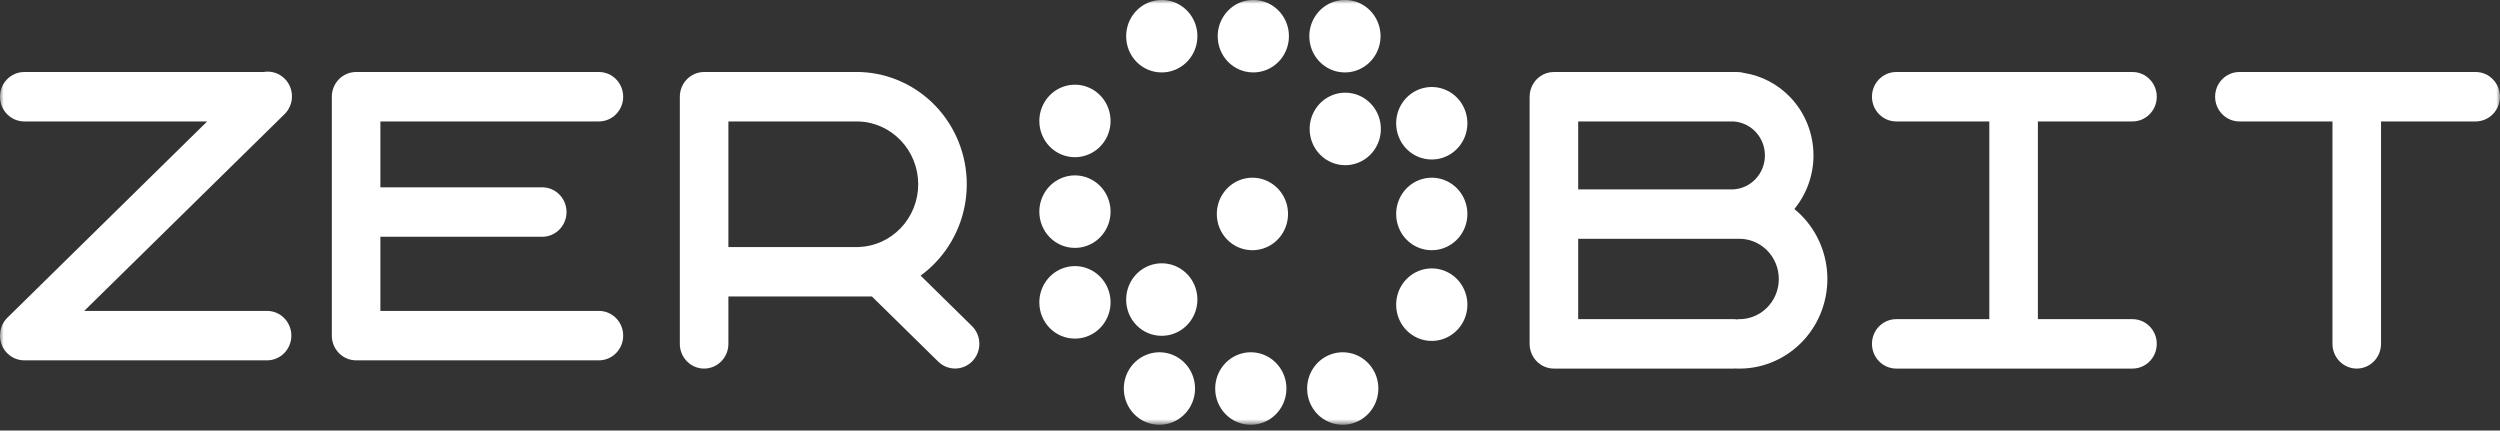 <?xml version="1.0" encoding="UTF-8"?> <svg xmlns="http://www.w3.org/2000/svg" width="331" height="57" viewBox="0 0 331 57" fill="none"><rect x="0" y="0" width="331" height="57" fill="#333333" stroke="none"/><mask id="mask0_693_19" style="mask-type:luminance" maskUnits="userSpaceOnUse" x="0" y="0" width="331" height="57"><path d="M331 0H0V56.238H331V0Z" fill="white"></path></mask><g mask="url(#mask0_693_19)"><path fill-rule="evenodd" clip-rule="evenodd" d="M156.41 8.8C155.629 9.323 154.712 9.597 153.778 9.588C153.161 9.587 152.552 9.462 151.983 9.22C151.416 8.979 150.9 8.626 150.466 8.181C150.032 7.736 149.689 7.208 149.455 6.628C149.221 6.048 149.103 5.427 149.106 4.8C149.103 3.849 149.38 2.918 149.897 2.126C150.416 1.335 151.155 0.718 152.018 0.354C152.882 -0.009 153.833 -0.103 154.75 0.084C155.666 0.272 156.506 0.732 157.165 1.408C157.825 2.083 158.271 2.942 158.449 3.876C158.627 4.81 158.528 5.777 158.165 6.654C157.802 7.531 157.19 8.278 156.41 8.8ZM142.28 20.812C143.215 20.821 144.13 20.547 144.91 20.024C145.692 19.503 146.302 18.756 146.667 17.88C147.03 17.004 147.13 16.037 146.952 15.104C146.775 14.17 146.33 13.31 145.672 12.635C145.014 11.959 144.174 11.498 143.258 11.309C142.343 11.12 141.393 11.213 140.528 11.575C139.664 11.937 138.926 12.552 138.406 13.342C137.886 14.132 137.608 15.062 137.608 16.013C137.605 17.279 138.095 18.495 138.97 19.394C139.846 20.294 141.035 20.803 142.28 20.812ZM142.28 32.821C143.215 32.83 144.13 32.555 144.91 32.033C145.692 31.511 146.302 30.765 146.667 29.889C147.03 29.013 147.13 28.046 146.952 27.112C146.775 26.179 146.33 25.319 145.672 24.644C145.014 23.968 144.174 23.507 143.258 23.318C142.343 23.129 141.393 23.222 140.528 23.584C139.664 23.946 138.926 24.561 138.406 25.351C137.886 26.141 137.608 27.071 137.608 28.022C137.605 29.288 138.095 30.504 138.97 31.403C139.846 32.303 141.035 32.812 142.28 32.821ZM144.911 44.042C144.131 44.564 143.215 44.839 142.28 44.83C141.037 44.824 139.846 44.317 138.971 43.419C138.095 42.521 137.605 41.307 137.608 40.041C137.606 39.09 137.882 38.159 138.4 37.368C138.919 36.576 139.657 35.959 140.521 35.596C141.385 35.232 142.336 35.138 143.252 35.326C144.169 35.513 145.009 35.974 145.668 36.649C146.327 37.324 146.774 38.183 146.952 39.117C147.13 40.051 147.031 41.018 146.667 41.895C146.304 42.772 145.693 43.519 144.911 44.042ZM153.778 44.459C154.712 44.468 155.629 44.193 156.41 43.671C157.19 43.148 157.802 42.401 158.165 41.524C158.528 40.648 158.627 39.681 158.449 38.746C158.271 37.812 157.825 36.953 157.165 36.278C156.506 35.603 155.666 35.142 154.75 34.955C153.833 34.767 152.882 34.861 152.018 35.225C151.155 35.589 150.416 36.205 149.897 36.997C149.38 37.788 149.103 38.719 149.106 39.671C149.103 40.298 149.221 40.919 149.455 41.499C149.689 42.079 150.032 42.606 150.466 43.051C150.9 43.496 151.416 43.849 151.983 44.091C152.552 44.333 153.161 44.458 153.778 44.459ZM168.41 32.339C167.629 32.861 166.713 33.135 165.778 33.126C165.162 33.123 164.553 32.997 163.984 32.754C163.417 32.512 162.901 32.157 162.467 31.712C162.033 31.266 161.69 30.738 161.456 30.157C161.222 29.576 161.104 28.954 161.107 28.327C161.107 27.376 161.385 26.447 161.905 25.656C162.425 24.866 163.164 24.251 164.027 23.889C164.891 23.527 165.842 23.435 166.757 23.624C167.674 23.812 168.513 24.274 169.17 24.949C169.828 25.625 170.275 26.484 170.451 27.418C170.628 28.352 170.529 29.318 170.165 30.194C169.802 31.07 169.191 31.817 168.41 32.339ZM178.07 21.87C179.003 21.879 179.92 21.605 180.7 21.082C181.481 20.561 182.092 19.814 182.455 18.938C182.819 18.062 182.918 17.095 182.741 16.162C182.565 15.228 182.118 14.368 181.461 13.693C180.804 13.017 179.964 12.556 179.048 12.367C178.132 12.179 177.183 12.271 176.318 12.633C175.454 12.995 174.715 13.61 174.195 14.4C173.675 15.19 173.397 16.12 173.397 17.071C173.394 18.337 173.884 19.553 174.76 20.452C175.636 21.352 176.825 21.861 178.07 21.87ZM192.155 20.33C191.374 20.852 190.459 21.126 189.524 21.117C188.908 21.114 188.297 20.988 187.73 20.745C187.161 20.503 186.645 20.148 186.211 19.703C185.777 19.257 185.434 18.729 185.202 18.148C184.968 17.567 184.85 16.946 184.853 16.318C184.853 15.367 185.129 14.438 185.65 13.648C186.17 12.857 186.908 12.242 187.773 11.88C188.637 11.518 189.587 11.426 190.503 11.615C191.418 11.803 192.258 12.265 192.916 12.94C193.574 13.616 194.019 14.475 194.196 15.409C194.374 16.343 194.274 17.309 193.911 18.185C193.548 19.061 192.936 19.808 192.155 20.33ZM189.524 33.126C190.459 33.135 191.374 32.861 192.155 32.339C192.936 31.817 193.548 31.07 193.911 30.194C194.274 29.318 194.374 28.352 194.196 27.418C194.019 26.484 193.574 25.625 192.916 24.949C192.258 24.274 191.418 23.812 190.503 23.624C189.587 23.435 188.637 23.527 187.773 23.889C186.908 24.251 186.17 24.866 185.65 25.656C185.129 26.447 184.853 27.376 184.853 28.327C184.85 28.954 184.968 29.576 185.202 30.157C185.434 30.738 185.777 31.266 186.211 31.712C186.645 32.157 187.161 32.512 187.73 32.754C188.297 32.997 188.908 33.123 189.524 33.126ZM192.155 44.347C191.375 44.87 190.459 45.144 189.524 45.135C188.281 45.13 187.092 44.622 186.216 43.724C185.339 42.827 184.85 41.612 184.853 40.347C184.85 39.395 185.125 38.465 185.644 37.673C186.163 36.882 186.901 36.265 187.765 35.901C188.629 35.538 189.58 35.444 190.496 35.631C191.413 35.819 192.253 36.279 192.912 36.954C193.571 37.63 194.018 38.489 194.196 39.423C194.374 40.357 194.275 41.324 193.912 42.2C193.548 43.077 192.937 43.824 192.155 44.347ZM153.456 56.239C154.391 56.25 155.307 55.977 156.09 55.457C156.872 54.936 157.485 54.19 157.85 53.314C158.215 52.438 158.316 51.472 158.14 50.537C157.964 49.603 157.52 48.742 156.862 48.066C156.206 47.389 155.366 46.927 154.449 46.737C153.533 46.547 152.583 46.639 151.718 47.001C150.853 47.362 150.114 47.977 149.593 48.768C149.073 49.558 148.794 50.488 148.794 51.44C148.789 52.705 149.277 53.921 150.15 54.82C151.024 55.72 152.213 56.23 153.456 56.239ZM168.196 55.451C167.414 55.973 166.499 56.248 165.564 56.239C164.948 56.236 164.339 56.109 163.77 55.867C163.201 55.624 162.685 55.27 162.251 54.824C161.818 54.379 161.475 53.85 161.242 53.27C161.008 52.689 160.89 52.067 160.893 51.44C160.893 50.489 161.171 49.559 161.69 48.769C162.21 47.979 162.95 47.364 163.813 47.002C164.677 46.64 165.627 46.547 166.543 46.736C167.458 46.925 168.298 47.386 168.956 48.062C169.614 48.737 170.059 49.597 170.237 50.53C170.414 51.464 170.314 52.431 169.951 53.307C169.588 54.183 168.976 54.929 168.196 55.451ZM177.694 56.239C178.632 56.256 179.552 55.989 180.338 55.471C181.125 54.954 181.743 54.209 182.113 53.332C182.483 52.456 182.587 51.487 182.413 50.55C182.239 49.613 181.794 48.749 181.137 48.07C180.479 47.391 179.637 46.927 178.718 46.737C177.8 46.547 176.847 46.64 175.981 47.004C175.115 47.368 174.375 47.986 173.856 48.78C173.336 49.574 173.06 50.508 173.065 51.462C173.065 52.717 173.551 53.923 174.416 54.817C175.283 55.711 176.461 56.222 177.694 56.239ZM165.897 9.588C166.831 9.597 167.748 9.323 168.529 8.8C169.31 8.278 169.921 7.531 170.284 6.654C170.647 5.777 170.746 4.81 170.568 3.876C170.39 2.942 169.944 2.083 169.284 1.408C168.627 0.732 167.785 0.272 166.869 0.084C165.952 -0.103 165.002 -0.009 164.137 0.354C163.274 0.718 162.537 1.335 162.018 2.126C161.499 2.918 161.222 3.849 161.225 4.8C161.222 6.065 161.712 7.28 162.588 8.178C163.464 9.075 164.653 9.583 165.897 9.588ZM180.651 8.806C179.868 9.327 178.95 9.599 178.016 9.588C176.775 9.58 175.587 9.071 174.714 8.174C173.841 7.276 173.351 6.063 173.354 4.8C173.352 3.848 173.628 2.917 174.148 2.125C174.667 1.333 175.405 0.717 176.27 0.353C177.134 -0.01 178.085 -0.103 179.002 0.085C179.92 0.274 180.76 0.735 181.419 1.412C182.077 2.088 182.523 2.948 182.7 3.883C182.876 4.818 182.775 5.785 182.41 6.661C182.046 7.538 181.433 8.284 180.651 8.806Z" fill="white"></path><path fill-rule="evenodd" clip-rule="evenodd" d="M34.883 9.534H3.215C1.439 9.534 0 10.999 0 12.806C0 14.613 1.439 16.078 3.215 16.078H27.431L0.986 42.054C0.455 42.576 0.139 43.238 0.039 43.928C0.013 44.094 0 44.264 0 44.437C0 46.244 1.439 47.709 3.215 47.709H35.361C37.136 47.709 38.575 46.244 38.575 44.437C38.575 42.63 37.136 41.165 35.361 41.165H11.15L37.674 15.111C38.951 13.856 38.987 11.785 37.755 10.484C36.984 9.671 35.9 9.352 34.883 9.534Z" fill="white"></path><path fill-rule="evenodd" clip-rule="evenodd" d="M47.148 9.533H79.295C81.07 9.533 82.509 10.998 82.509 12.805C82.509 14.613 81.07 16.078 79.295 16.078H50.363V24.803H71.794C73.569 24.803 75.008 26.268 75.008 28.076C75.008 29.883 73.569 31.348 71.794 31.348H50.363V41.164H79.295C81.07 41.164 82.509 42.629 82.509 44.437C82.509 46.244 81.07 47.709 79.295 47.709H47.148C45.373 47.709 43.934 46.244 43.934 44.437V12.849C43.934 12.842 43.934 12.834 43.934 12.827C43.934 12.82 43.934 12.813 43.934 12.805C43.934 10.998 45.373 9.533 47.148 9.533Z" fill="white"></path><path fill-rule="evenodd" clip-rule="evenodd" d="M312.026 9.533H296.497C294.721 9.533 293.281 10.998 293.281 12.805C293.281 14.613 294.721 16.078 296.497 16.078H308.819V45.527C308.819 47.334 310.258 48.799 312.034 48.799C313.809 48.799 315.248 47.334 315.248 45.527V16.078H327.775C329.551 16.078 330.989 14.613 330.989 12.805C330.989 10.998 329.551 9.533 327.775 9.533H312.041C312.038 9.533 312.037 9.533 312.034 9.533C312.031 9.533 312.029 9.533 312.026 9.533Z" fill="white"></path><path fill-rule="evenodd" clip-rule="evenodd" d="M230.008 9.533H205.737C205.072 9.533 204.453 9.739 203.94 10.092C203.61 10.319 203.324 10.607 203.095 10.939C202.734 11.469 202.522 12.112 202.522 12.805V45.527C202.522 47.334 203.962 48.799 205.737 48.799H229.537C229.649 48.799 229.762 48.793 229.872 48.782V48.797C231.436 48.854 232.997 48.589 234.458 48.019C235.921 47.449 237.255 46.584 238.382 45.477C239.51 44.37 240.405 43.044 241.017 41.577C241.629 40.109 241.945 38.532 241.945 36.938C241.945 35.344 241.629 33.766 241.017 32.299C240.405 30.832 239.51 29.505 238.382 28.398C238.123 28.143 237.852 27.901 237.571 27.672C239.202 25.69 240.105 23.179 240.105 20.577C240.105 17.718 239.016 14.97 237.067 12.912C235.401 11.15 233.216 10.01 230.863 9.65C230.591 9.574 230.304 9.533 230.008 9.533ZM230.171 31.616C230.116 31.619 230.062 31.62 230.007 31.62H208.952V42.255H229.537C229.728 42.255 229.916 42.272 230.098 42.305L230.1 42.257C230.802 42.282 231.502 42.164 232.158 41.908C232.815 41.652 233.413 41.264 233.917 40.768C234.424 40.272 234.826 39.676 235.1 39.018C235.374 38.36 235.515 37.653 235.515 36.938C235.515 36.223 235.374 35.515 235.1 34.857C234.826 34.199 234.424 33.604 233.917 33.108C233.413 32.611 232.813 32.223 232.158 31.967C231.524 31.72 230.849 31.601 230.171 31.616ZM229.467 25.076H208.952V16.078H229.468C230.592 16.134 231.655 16.625 232.438 17.452C233.232 18.291 233.675 19.411 233.675 20.577C233.675 21.742 233.232 22.862 232.438 23.702C231.655 24.529 230.592 25.02 229.467 25.076Z" fill="white"></path><path fill-rule="evenodd" clip-rule="evenodd" d="M113.798 9.533H93.225C91.449 9.533 90.01 10.998 90.01 12.805V45.527C90.01 47.334 91.449 48.799 93.225 48.799C95 48.799 96.439 47.334 96.439 45.527V39.255H115.443L124.219 47.876C125.497 49.131 127.532 49.094 128.765 47.794C129.997 46.493 129.961 44.422 128.684 43.167L121.887 36.49C122.597 35.974 123.264 35.39 123.88 34.744C126.523 31.97 128.001 28.258 128.001 24.394C128.001 20.53 126.523 16.818 123.88 14.044C121.282 11.318 117.76 9.709 114.037 9.542C113.958 9.536 113.878 9.533 113.798 9.533ZM113.691 32.711H96.439V16.078H113.691C115.799 16.155 117.796 17.059 119.264 18.601C120.744 20.153 121.571 22.231 121.571 24.394C121.571 26.557 120.744 28.635 119.264 30.188C117.796 31.73 115.799 32.633 113.691 32.711Z" fill="white"></path><path fill-rule="evenodd" clip-rule="evenodd" d="M282.342 9.533H251.063C249.288 9.533 247.849 10.998 247.849 12.805C247.849 14.613 249.288 16.078 251.063 16.078H263.386V42.255H251.063C249.288 42.255 247.849 43.72 247.849 45.527C247.849 47.334 249.288 48.799 251.063 48.799H266.59C266.593 48.799 266.597 48.799 266.6 48.799C266.604 48.799 266.607 48.799 266.611 48.799H282.342C284.117 48.799 285.556 47.334 285.556 45.527C285.556 43.72 284.117 42.255 282.342 42.255H269.816V16.078H282.342C284.117 16.078 285.556 14.613 285.556 12.805C285.556 10.998 284.117 9.533 282.342 9.533Z" fill="white"></path></g></svg> 